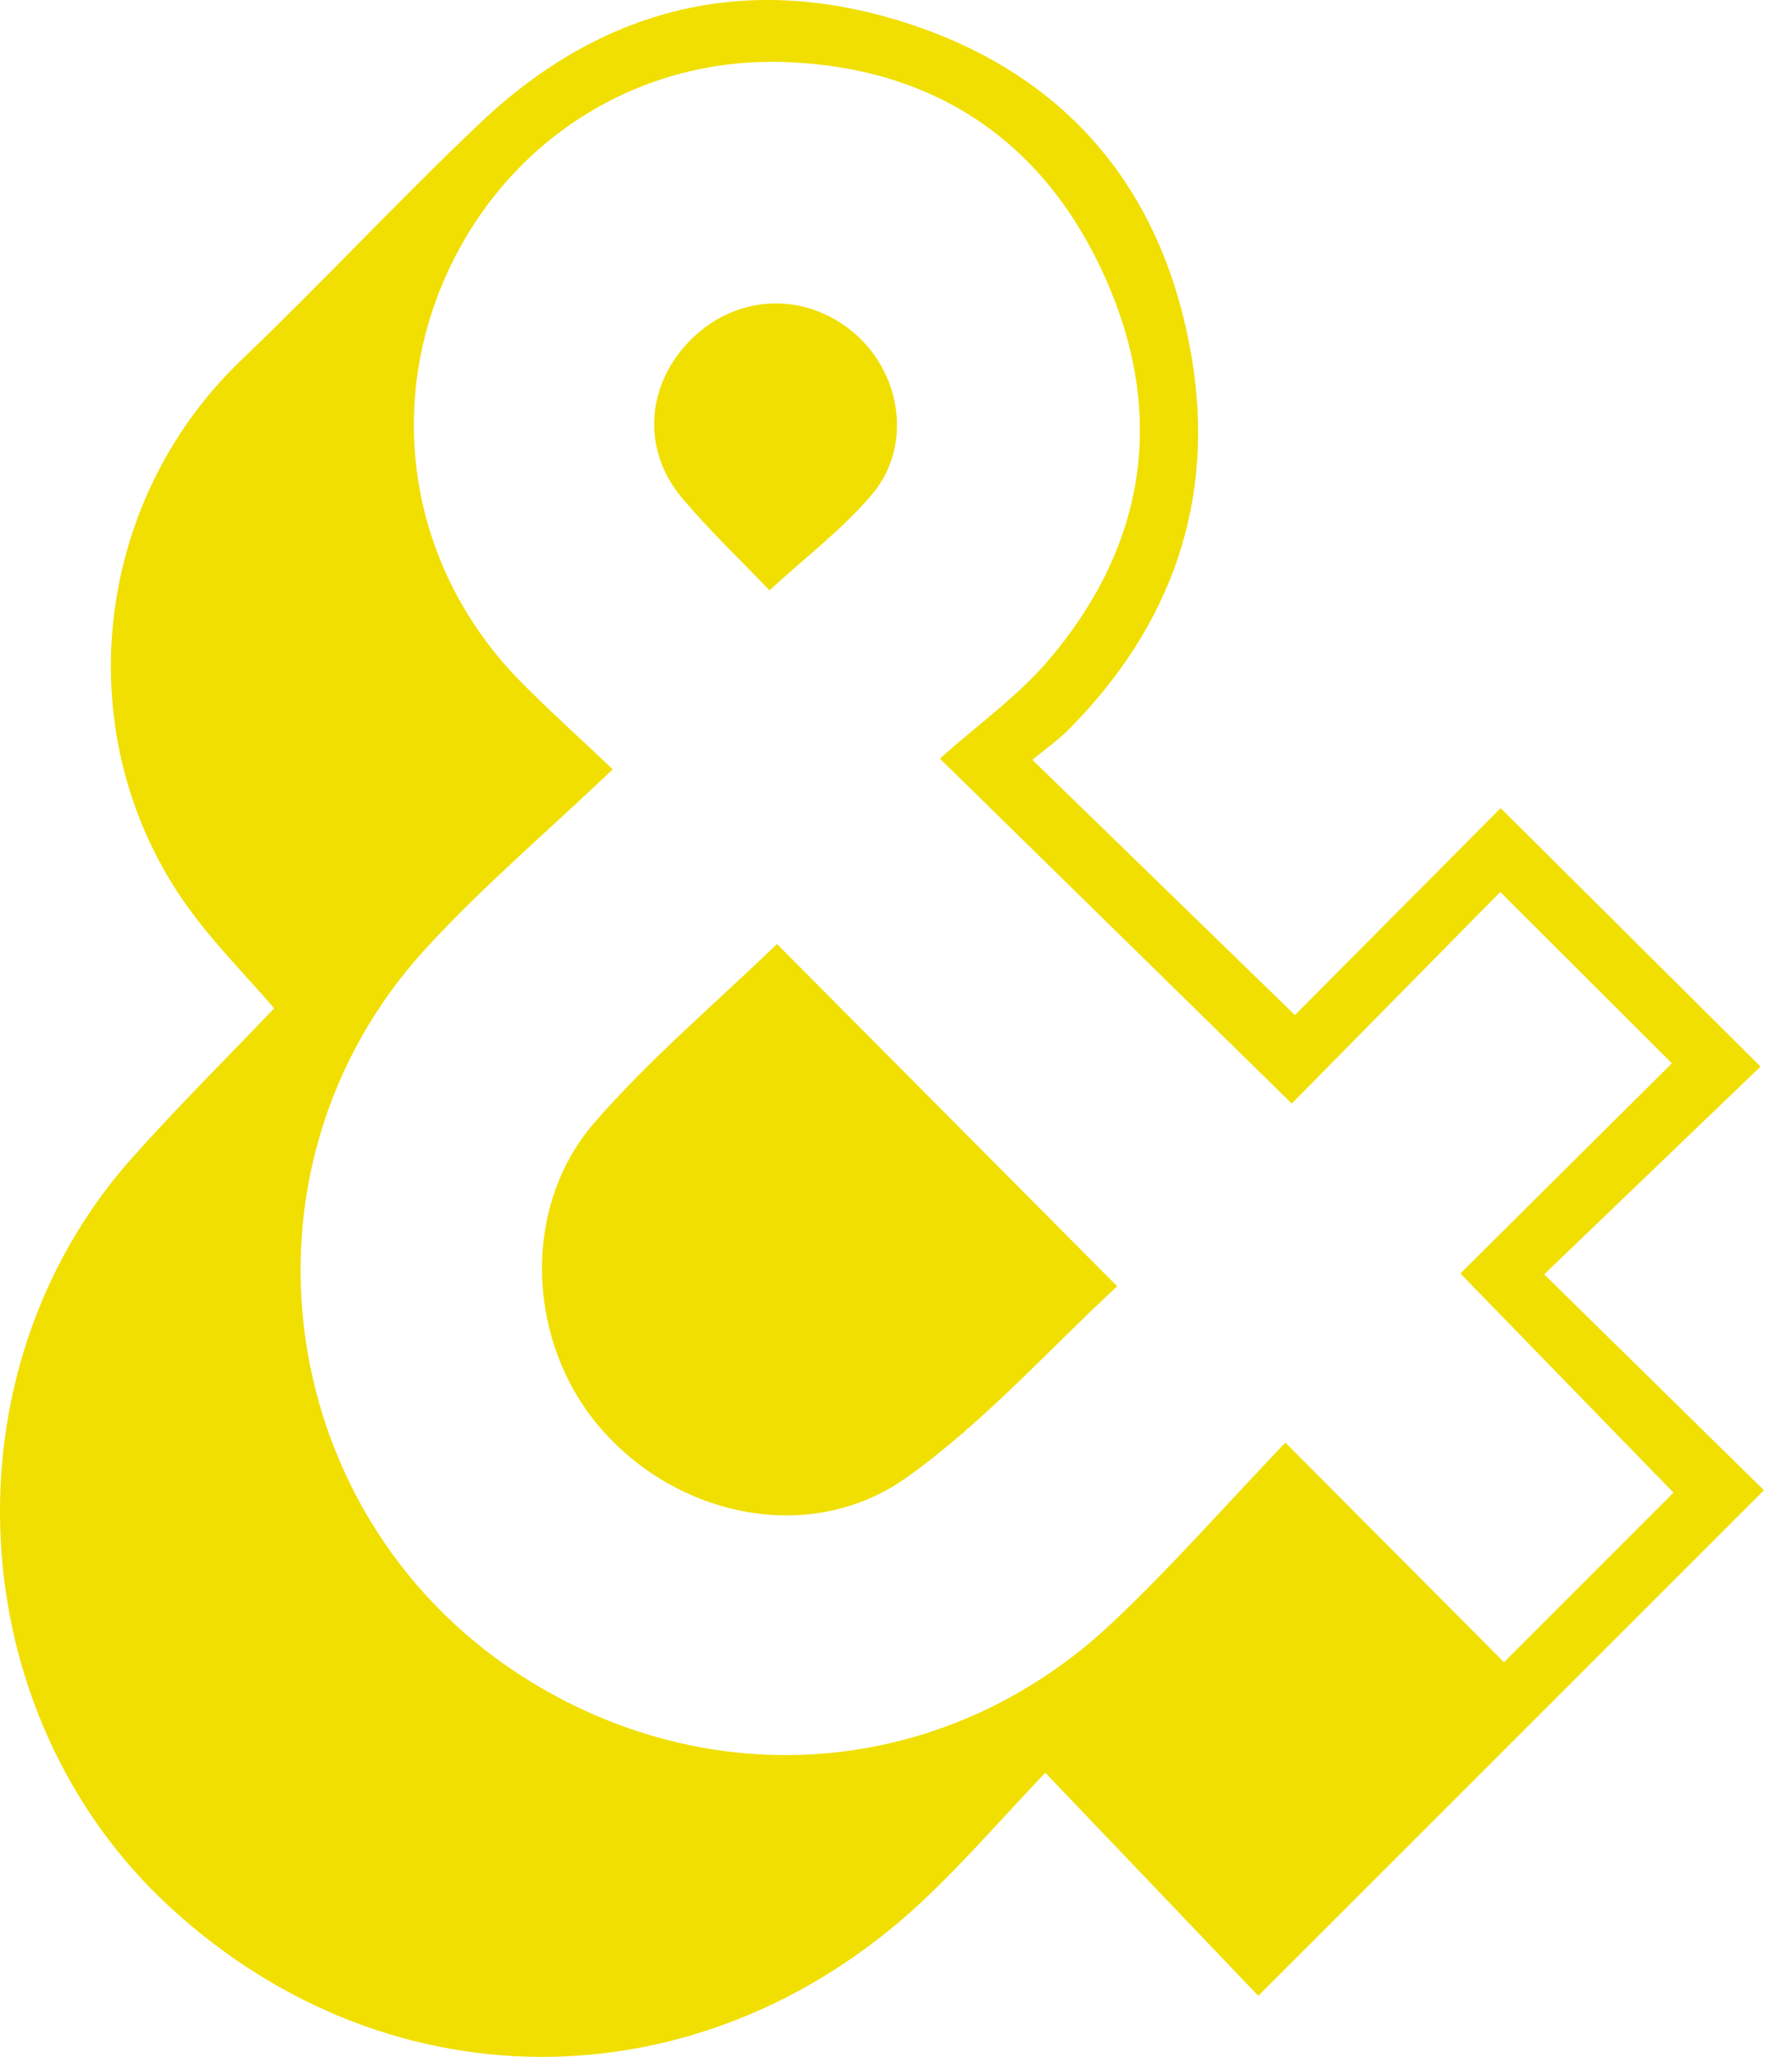 <svg width="61" height="70" viewBox="0 0 61 70" fill="none" xmlns="http://www.w3.org/2000/svg">
<g id="Layer_1-2">
<path id="Vector" d="M60.043 50.717C54.238 56.519 48.638 62.119 42.832 67.921C40.544 65.524 38.157 63.027 35.581 60.328C34.178 61.813 32.993 63.161 31.707 64.408C24.228 71.684 13.347 71.876 5.768 64.886C-1.363 58.313 -1.978 46.706 4.459 39.448C6.018 37.69 7.695 36.036 9.333 34.314C8.337 33.158 7.275 32.093 6.409 30.892C2.274 25.158 3.104 17.139 8.216 12.252C10.974 9.615 13.572 6.815 16.339 4.191C20.474 0.27 25.371 -0.97 30.812 0.769C36.324 2.53 39.599 6.47 40.56 12.132C41.39 17.009 39.895 21.274 36.402 24.803C36.015 25.194 35.559 25.513 35.142 25.858C38.206 28.834 41.11 31.66 44.079 34.545C46.306 32.305 48.742 29.856 51.083 27.502C54.068 30.472 56.94 33.324 59.929 36.297C57.565 38.566 55.1 40.933 52.564 43.368C55.198 45.957 57.653 48.369 60.043 50.713V50.717ZM31.99 25.819C33.325 24.628 34.68 23.667 35.721 22.436C39.013 18.549 39.694 14.118 37.636 9.481C35.585 4.861 31.873 2.315 26.784 2.113C21.66 1.911 17.17 4.838 15.141 9.475C13.1 14.144 14.07 19.454 17.674 23.146C18.625 24.12 19.641 25.025 20.859 26.181C18.619 28.313 16.421 30.179 14.487 32.288C7.565 39.842 9.323 51.869 18.055 57.225C24.486 61.168 32.352 60.419 37.857 55.229C39.876 53.328 41.709 51.234 43.754 49.095C46.437 51.791 48.878 54.239 51.197 56.568C53.121 54.643 55.013 52.752 56.966 50.798C54.658 48.425 52.258 45.957 49.712 43.339C52.131 40.936 54.579 38.501 56.911 36.186C54.999 34.278 53.105 32.386 51.07 30.355C48.738 32.722 46.313 35.18 43.972 37.556C40.049 33.711 36.197 29.938 31.997 25.819H31.99Z" fill="#F0DF00"/>
<path id="Vector_2" d="M26.449 32.126C30.183 35.883 34.006 39.725 38.03 43.775C35.699 45.927 33.491 48.412 30.854 50.287C27.595 52.602 23.056 51.641 20.425 48.584C17.925 45.673 17.723 41.079 20.253 38.182C22.158 36 24.394 34.112 26.449 32.126Z" fill="#F0DF00"/>
<path id="Vector_3" d="M26.195 20.092C25.27 19.125 24.189 18.093 23.229 16.963C21.819 15.302 21.992 13.056 23.548 11.529C25.12 9.989 27.452 9.92 29.112 11.366C30.685 12.737 31.053 15.182 29.708 16.794C28.712 17.988 27.432 18.949 26.192 20.092H26.195Z" fill="#F0DF00"/>
</g>
</svg>
